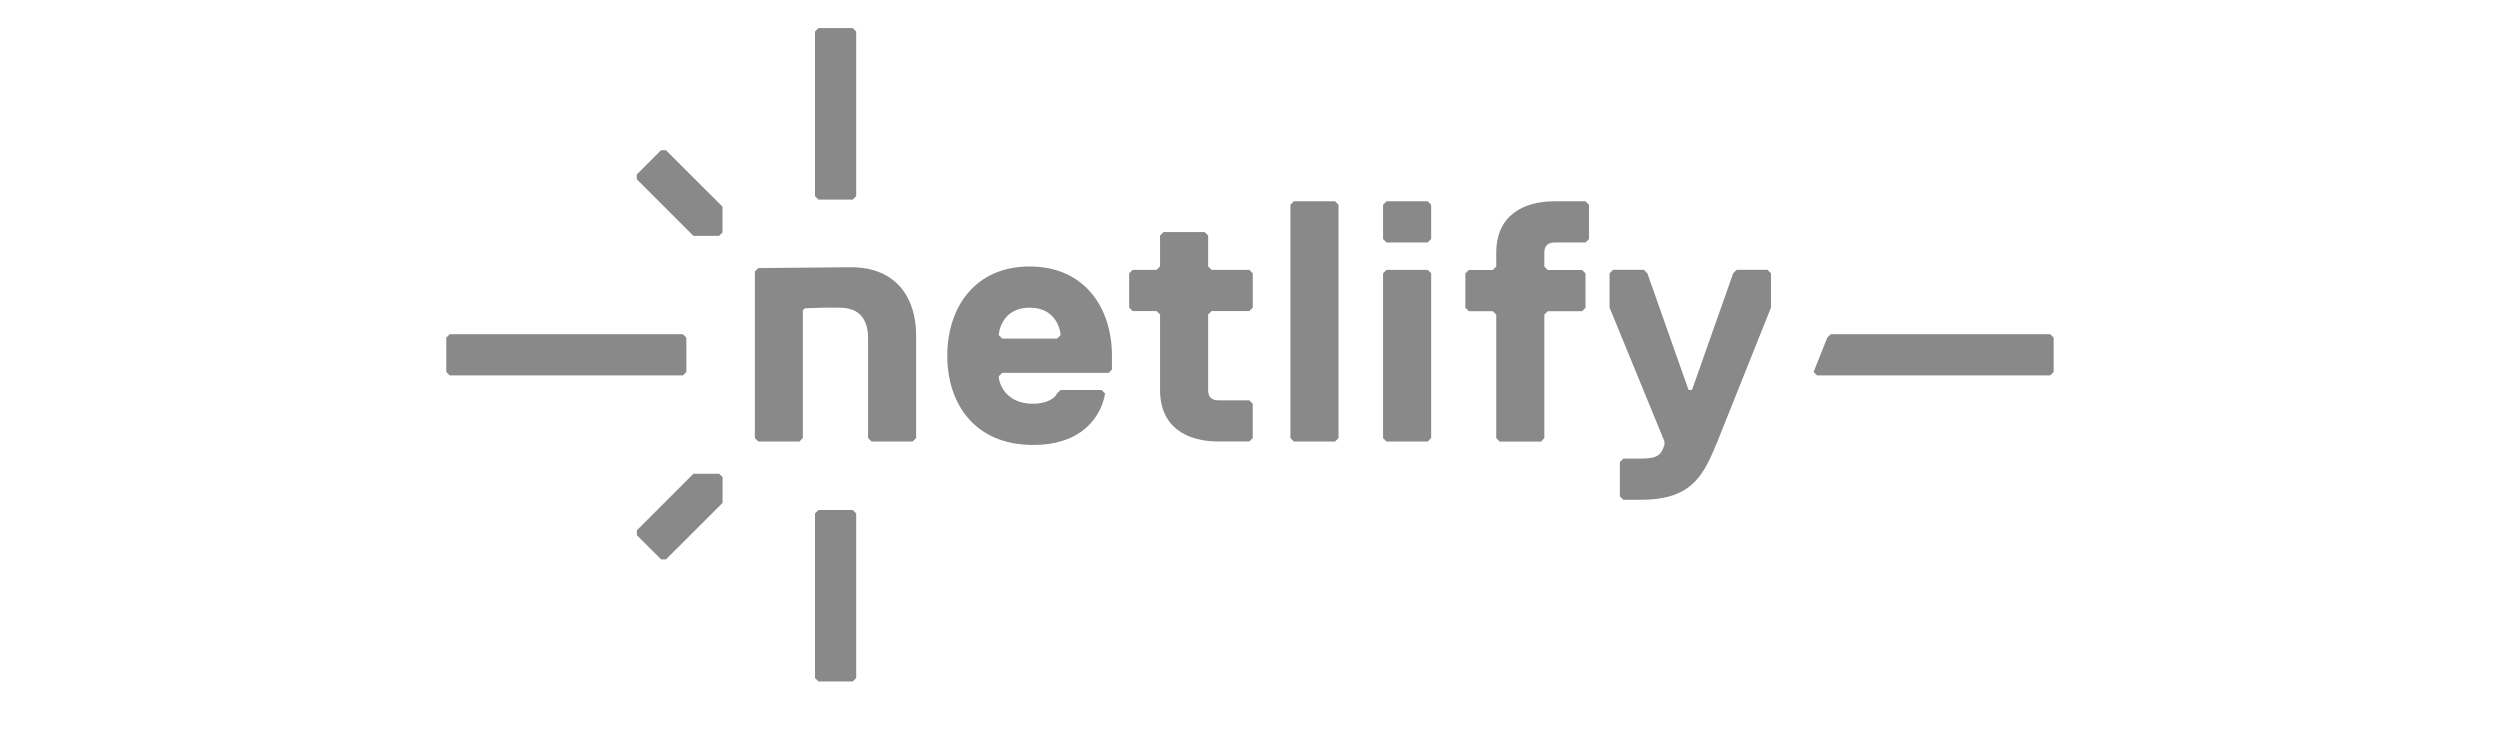 <?xml version="1.0" encoding="UTF-8"?>
<svg id="Layer_1" data-name="Layer 1" xmlns="http://www.w3.org/2000/svg" viewBox="0 0 470.95 137.84">
  <defs>
    <style>
      .cls-1 {
        fill: #898989;
      }
    </style>
  </defs>
  <path class="cls-1" d="M153.53,127.73v-31.01l.65-.65h6.46l.65.65v31.01l-.65.65h-6.46l-.65-.65Z"/>
  <path class="cls-1" d="M153.53,36.94V5.94l.65-.65h6.46l.65.65v31.01l-.65.65h-6.46l-.65-.65Z"/>
  <path class="cls-1" d="M125.45,105.38h-.91l-4.57-4.57v-.91l10.66-10.66h4.84s.65.65.65.65v4.84l-10.67,10.66Z"/>
  <path class="cls-1" d="M125.44,28.29h-.91l-4.57,4.57v.91l10.66,10.66h4.84s.65-.65.65-.65v-4.84l-10.67-10.66Z"/>
  <path class="cls-1" d="M84.72,62.96h43.93l.65.65v6.46l-.65.65h-43.93l-.65-.65v-6.46l.65-.65Z"/>
  <path class="cls-1" d="M344.88,62.96h41.34l.65.65v6.46l-.65.65h-43.93l-.65-.65,2.58-6.46.65-.65Z"/>
  <path class="cls-1" d="M209.48,69.59l-.65.65h-20.04l-.65.65c0,1.29,1.29,5.17,6.46,5.17,1.94,0,3.88-.65,4.52-1.94l.65-.65h7.76l.65.65c-.65,3.88-3.88,9.7-13.57,9.7-10.99,0-16.16-7.76-16.16-16.81s5.17-16.81,15.51-16.81,15.51,7.76,15.51,16.81v2.59h0ZM199.79,63.13c0-.65-.65-5.17-5.82-5.17s-5.82,4.52-5.82,5.17l.65.65h10.34l.65-.65Z"/>
  <path class="cls-1" d="M227.58,73.47c0,1.29.65,1.94,1.94,1.94h5.82l.65.65v6.46l-.65.65h-5.82c-5.82,0-10.99-2.59-10.99-9.7v-14.22l-.65-.65h-4.52l-.65-.65v-6.46l.65-.65h4.52l.65-.65v-5.82l.65-.65h7.76l.65.65v5.82l.65.65h7.11l.65.65v6.46l-.65.65h-7.11l-.65.65v14.22h0Z"/>
  <path class="cls-1" d="M251.5,83.17h-7.76l-.65-.65v-43.95l.65-.65h7.76l.65.65v43.95l-.65.65Z"/>
  <path class="cls-1" d="M268.95,45.68h-7.76l-.65-.65v-6.46l.65-.65h7.76l.65.65v6.46l-.65.65ZM268.95,83.17h-7.76l-.65-.65v-31.03l.65-.65h7.76l.65.65v31.03l-.65.65Z"/>
  <path class="cls-1" d="M299.33,38.57v6.46l-.65.65h-5.82c-1.29,0-1.94.65-1.94,1.94v2.59l.65.65h6.46l.65.65v6.46l-.65.65h-6.46l-.65.65v23.27l-.65.65h-7.76l-.65-.65v-23.27l-.65-.65h-4.52l-.65-.65v-6.46l.65-.65h4.52l.65-.65v-2.59c0-7.11,5.17-9.7,10.99-9.7h5.82l.65.65h0Z"/>
  <path class="cls-1" d="M323.25,83.81c-2.59,6.46-5.17,10.34-14.22,10.34h-3.23l-.65-.65v-6.46l.65-.65h3.23c3.23,0,3.88-.65,4.52-2.59v-.65l-10.34-25.21v-6.46l.65-.65h5.82l.65.65,7.76,21.98h.65l7.76-21.98.65-.65h5.82l.65.65v6.46l-10.34,25.86h0Z"/>
  <path class="cls-1" d="M164.18,83.17l-.65-.65v-18.73c0-3.23-1.27-5.74-5.17-5.82-2.01-.05-4.3,0-6.75.1l-.37.38v24.07s-.64.65-.64.65h-7.75l-.65-.65v-31.37l.65-.65,17.45-.16c8.74,0,12.28,6.01,12.28,12.79v19.39l-.65.65h-7.76Z"/>
</svg>